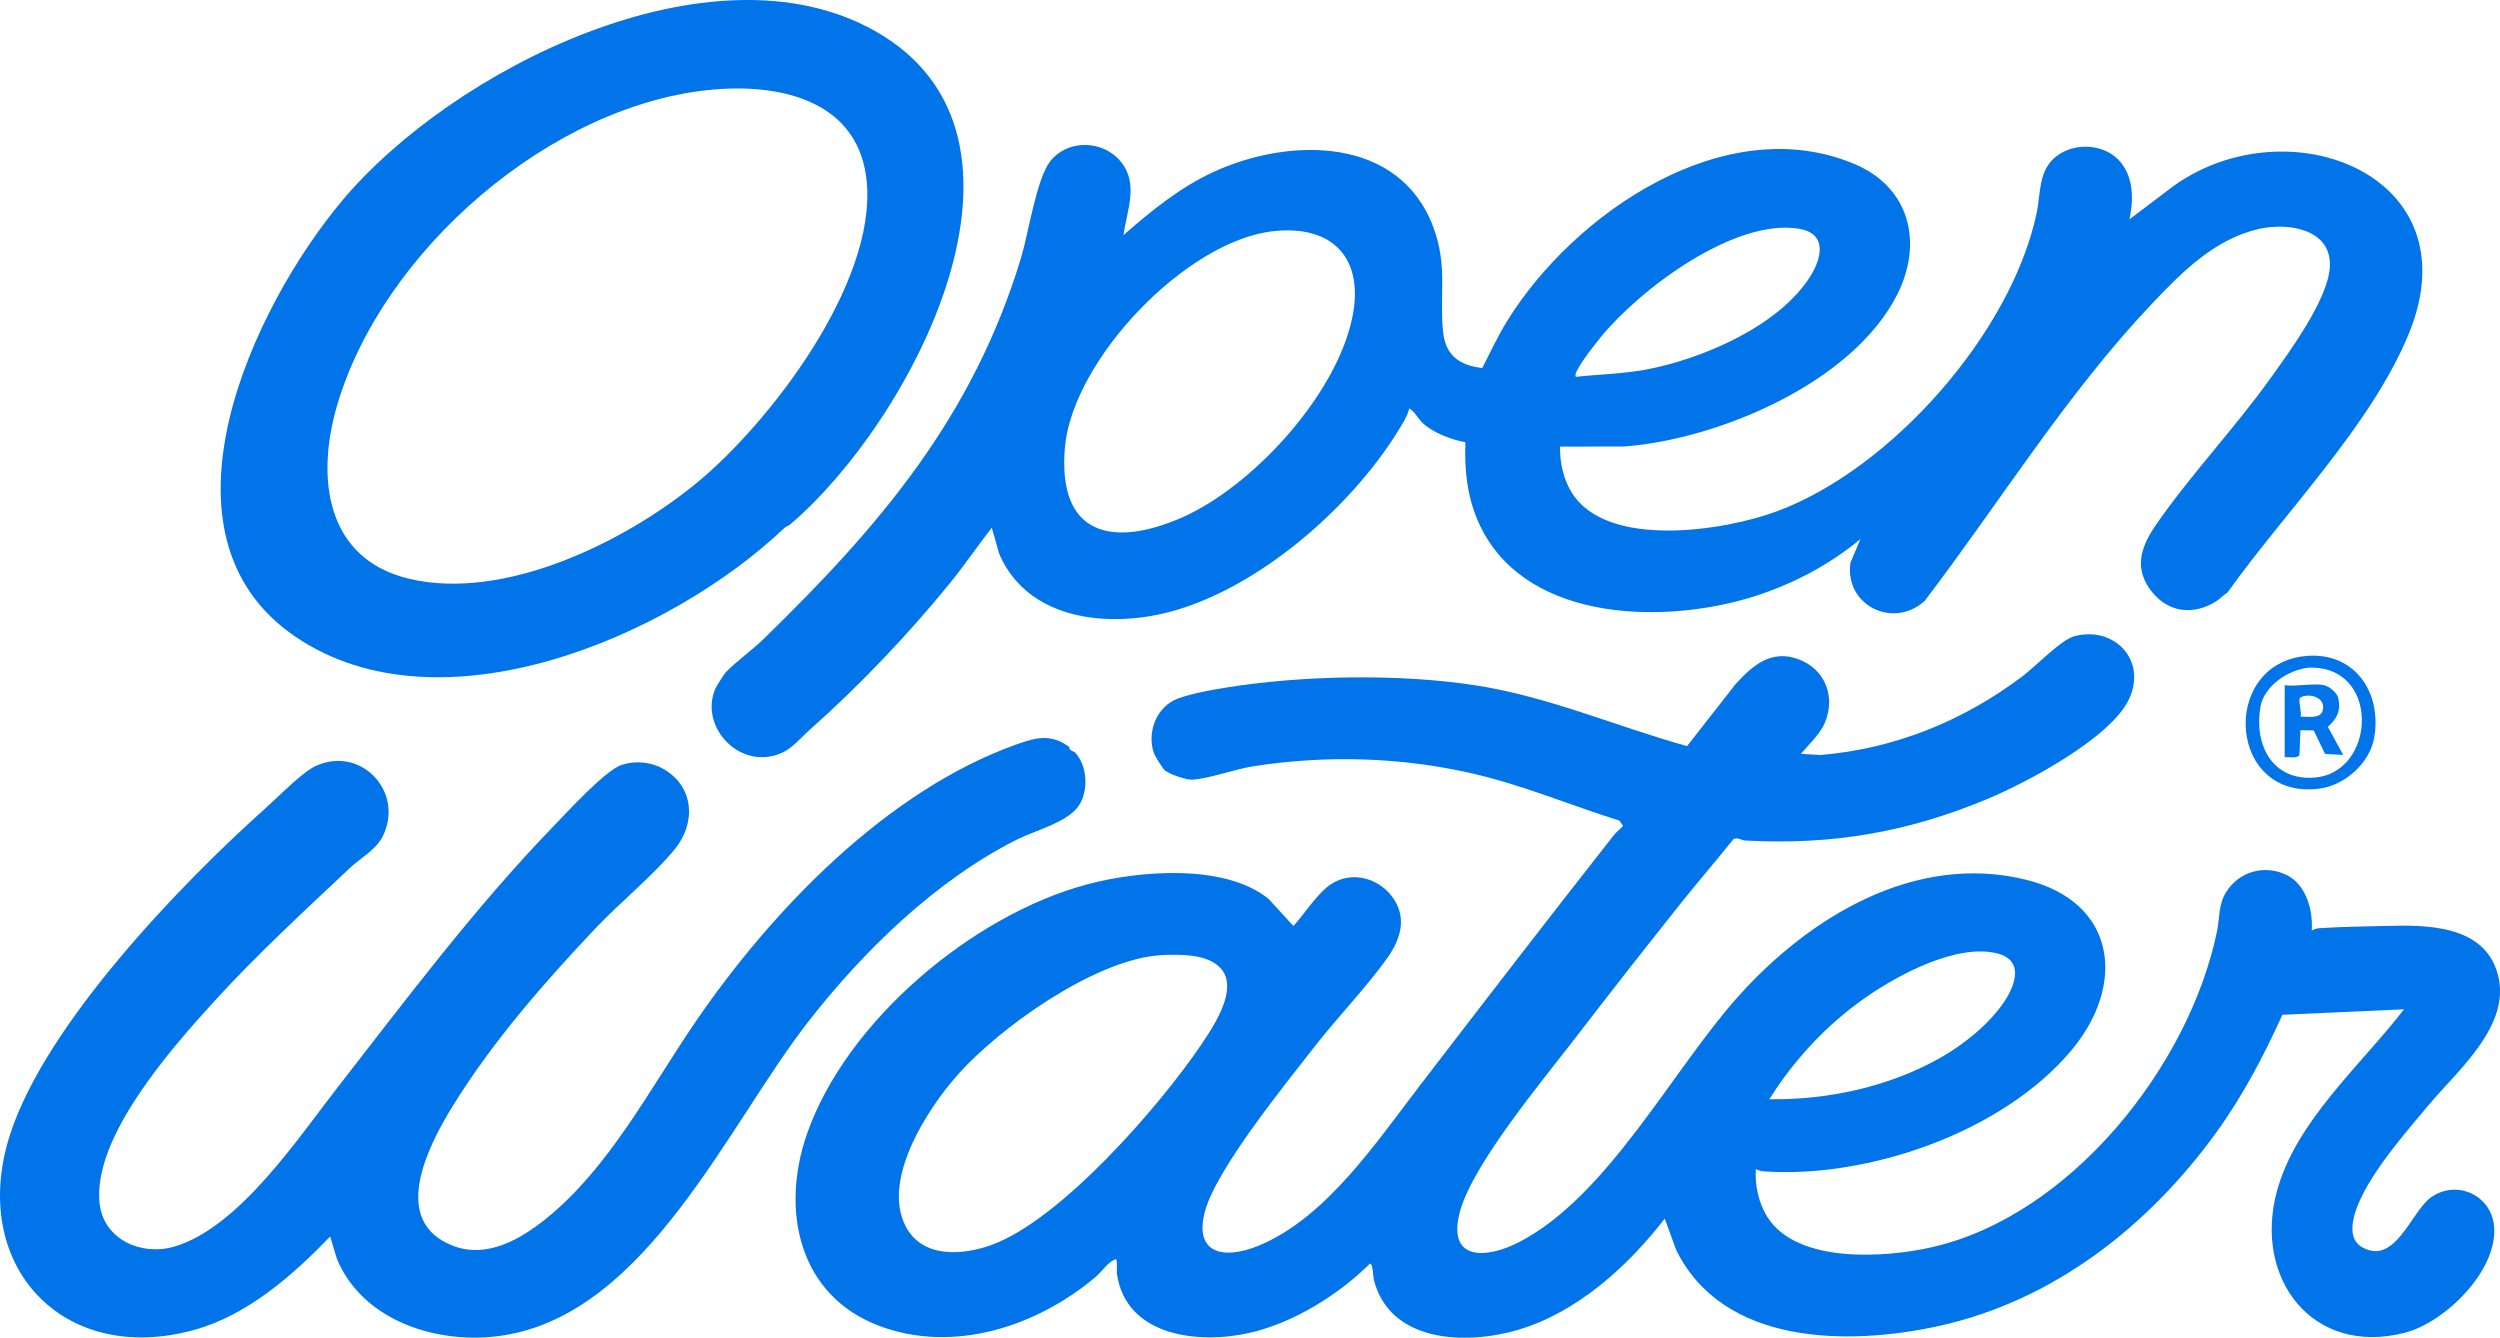 <?xml version="1.0" encoding="UTF-8"?><svg id="a" xmlns="http://www.w3.org/2000/svg" width="1110.9" height="594.41" viewBox="0 0 1110.9 594.41"><defs><style>.b{fill:#0174e9;}</style></defs><path class="b" d="M780.23,519.47c-.52,7.16,1.27,15.26,5.14,21.36,13.19,20.74,52.08,18.15,73.09,13.38,61.54-14,114.25-80.3,126.68-140.32,1.28-6.2.57-12.12,4.24-17.76,5.61-8.65,16.05-11.74,25.56-7.85,9.55,3.91,12.94,15.65,12.3,25.21,1.22-.6,2.02-.94,3.45-1.04,9.4-.65,19.67-.72,29.01-.99,18.46-.54,43.82-.57,50.08,20.99,6.64,22.9-17.49,42.96-30.55,58.53-8.92,10.64-19.86,23.31-26.82,35.18-4.07,6.94-12.26,22.87-2.53,28.19,14.57,7.97,21.56-16.07,30.4-22.32,11.41-8.07,26.8-.89,27.99,12.93,1.69,19.6-21.78,42.69-39.77,47.29-40.95,10.47-67.16-24.19-56.77-62.77,8.45-31.37,37.35-56.1,56.52-80.98l-54.06,2.43c-8.27,18.29-17.72,36.24-29.51,52.49-30.06,41.47-72.2,74.6-123.2,85.8-40.26,8.84-95.78,8.64-116.66-33.8l-5.07-13.93c-16.44,21.28-39.07,41.83-65.48,49.52-23.07,6.71-56.57,5.61-63.78-22.25-.33-1.3-.36-7.28-1.74-7.26-14.05,13.89-33.86,26.25-53.27,30.72-22.65,5.22-55.19,1.76-59.18-26.29-.19-1.37.4-6.47-.56-6.45-3.64,1.5-6.02,5.51-8.99,8.01-25.98,21.88-62.81,34.05-95.78,21.77-36.03-13.42-44.15-51.27-32.5-85.05,17.38-50.39,73.8-97.71,124.73-111.27,22.87-6.09,61.15-9.33,80.55,6.54l10.99,12c4.91-5.37,10.59-14.47,16.54-18.47,8.92-5.99,20.53-3.21,26.97,4.97,7.32,9.29,4.32,19.22-2,28.01-9.34,13-21.95,26.08-32.02,38.98-12.99,16.67-43.68,54.4-48.78,73.22s8.19,21.68,23.48,15.48c30.13-12.21,52.66-46.12,71.87-71.13,28.64-37.31,57.37-74.62,86.43-111.57,1.12-1.43,2.83-2.57,4-4l-1.66-2.33c-21.72-6.83-42.86-15.76-65.1-20.9-31.93-7.37-65.42-8.28-97.68-3.22-7.97,1.25-19.82,5.57-27.13,5.94-2.47.13-10.34-2.52-12.16-4.26-1.09-1.04-4.29-6.18-4.8-7.7-2.87-8.48.56-18.94,8.82-23.25,5-2.61,17.3-4.76,23.28-5.72,34.01-5.48,76.84-6.25,110.88-1,32.42,5,62.6,18.28,93.98,27.01l21.58-27.58c7.65-8.43,15.98-15.51,28.01-10.99,11.98,4.5,16.55,16.85,11.51,28.51-2.01,4.66-7.19,9.57-10.51,13.49l8.53.53c33.17-2.75,63.58-15.13,89.97-35.03,5.84-4.4,17.1-16.26,23.18-17.82,17.68-4.53,32.27,10.8,24.08,28.08-8.18,17.27-45.25,36.91-62.77,44.23-35.6,14.89-69.13,20.59-107.54,18.54-2-.11-3.71-1.67-5.47-.58-7.53,9.44-15.49,18.6-23,28.03-15.79,19.82-31.57,39.9-47,60-14.35,18.69-45.81,56.24-51.51,77.49-5.89,21.98,11.7,21.08,26.43,13.43,39.25-20.37,67.84-76.17,97.08-108.92,31.62-35.42,78.74-64.21,128.05-52.04,40.16,9.91,44.79,46.59,19.96,76.05-30.47,36.16-90.03,56.77-136.55,53.54-1.43-.1-2.23-.44-3.45-1.04ZM786.22,488.46c26.39.35,53.71-5.64,76.69-18.8,10.56-6.05,23-16.25,29.14-26.86,4.38-7.59,5.92-16.5-4.52-19.14-17.87-4.51-43.73,9.31-58.24,19.38-17.21,11.94-31.99,27.7-43.07,45.43ZM512.97,424.71c-28.26,3.3-68.55,31.74-87.27,52.73-13.65,15.3-33.92,46.7-23.32,67.37,7.33,14.29,25.06,13.14,38.12,8.43,30.83-11.12,74.67-61.58,93.16-88.84,7.8-11.5,21.33-32.49.85-38.72-5.61-1.71-15.64-1.66-21.54-.97Z"/><path class="b" d="M499.23,104.47c12.32-10.77,25.27-21.34,40.3-28.2,33.88-15.45,82.51-15.73,97.47,24.92,6.25,16.97,2.69,29.15,4.19,45.81.97,10.76,7.16,15.38,17.47,16.52,3.6-7.04,6.96-14.23,11.13-20.99,29.5-47.69,96.87-94.01,154.44-69.57,24.41,10.37,30.41,34.87,18.85,57.85-19.76,39.28-79.47,64.45-121.4,67.6l-28.45.05c-.17,6.96,1.46,14.38,5.15,20.36,15.55,25.19,67.52,17.16,91.13,8.42,50.92-18.85,104.16-79.19,115.49-132.51,1.87-8.82.67-19,8.73-25.27,8.24-6.42,21.72-5.61,28.51,2.51,5.91,7.07,5.85,16.89,4,25.5l19.64-14.85c50.91-36.43,133.41-4.96,104.55,65.55-16.7,40.79-55.25,79.48-80.73,115.27-1.87,1.02-3.34,2.81-5.11,3.89-9.99,6.12-20.9,4.93-28.36-4.35-8.08-10.05-5.13-19.67,1.57-29.43,15.05-21.92,35.03-43.04,50.87-65.13,8.59-11.98,25.52-34.94,26.59-49.41,1.27-17.14-18.21-20.24-31.32-17.32-19.84,4.43-34.52,19.39-47.71,33.29-37.85,39.91-67.67,88.31-100.97,132.03-14.04,12.69-35.71,1.93-32.99-16.99l4.46-10.54c-14.29,12.05-32.53,21.31-50.49,26.51-40.12,11.62-100.43,9.53-119.52-34.52-4.78-11.04-6.05-22.98-5.54-34.96-6.19-1.14-13.65-3.94-18.46-8.04-2.65-2.26-3.7-5.33-6.49-7-.89,3.66-3.19,7.12-5.18,10.33-21.15,34.13-62.4,70.06-101.78,80.22-27.58,7.11-62.65,3.26-75.24-25.85l-3.31-11.69c-6.3,8.05-12.05,16.57-18.49,24.51-18.32,22.58-40.56,45.93-62.04,64.95-6.12,5.42-9.61,11.02-18.71,12.31-16.32,2.31-30.29-15.3-23.49-30.48.43-.95,3.88-6.39,4.48-7.02,4.63-4.8,11.87-9.97,16.77-14.73,51.77-50.38,93.05-98.71,114.49-169.51,3.34-11.02,6.83-35.18,13.04-42.96,7.77-9.73,23.05-9.29,30.96-.09,8.46,9.85,3.12,21.67,1.48,33.02ZM700.22,167.46c10.19-1.15,20.23-1.27,30.41-3.09,25.15-4.5,60.28-19.5,74.04-41.96,5.07-8.28,7.03-18.68-5.16-20.74-28.75-4.87-71.03,27-88.3,48.28-2.94,3.62-7.97,10.02-10.03,13.97-.63,1.21-1.36,1.88-.96,3.54ZM565.97,102.71c-38.84,4.12-89.47,57.27-92.78,96.22s21.07,44.58,52.03,31.03,68.74-54.21,75.76-89.24c5.21-25.99-8.76-40.8-35.01-38.01Z"/><path class="b" d="M474.94,331.79c.3.22.24,1.07.56,1.35.67.61,1.75.74,2.24,1.27,5.24,5.59,5.9,15.77,2.36,22.42-4.42,8.32-19.52,11.91-27.91,16.09-36.09,18.01-68.37,49.47-92.98,81.02-36.05,46.23-71.6,129.43-135.54,139.46-28.14,4.41-62.18-5.82-73.95-33.95l-3-10c-16.74,17.34-36.7,34.94-60.48,41.52-58.72,16.24-100.32-29.21-81.78-86.78,15.81-49.11,75.96-111.55,114.27-145.73,5.44-4.85,15.69-15.48,21.8-18.2,20.14-8.96,39.37,11.91,29.48,31.48-3,5.94-9.89,9.58-14.54,13.96-20.34,19.17-41.49,38.63-60.26,59.24-18.67,20.5-54.34,60.57-50.94,89.95,1.84,15.87,18.47,23.28,32.99,19.1,28.76-8.29,55.16-48.2,72.95-71.05,30.82-39.57,60.85-79.67,95.48-115.52,6.22-6.44,23.23-25.06,30.49-27.51,5.91-1.99,12.92-1.42,18.41,1.67,13.89,7.81,14.89,24.09,5.15,35.9-9.75,11.81-24.22,23.5-35.05,34.95-22.74,24.01-45.83,50.45-63.3,78.7-11.05,17.87-28.65,51.66.12,62.54,14.91,5.63,29.85-3.03,41.21-12.2,27.96-22.55,46.08-57.71,66.04-86.96,33.99-49.83,85.18-103.19,143.18-123.82,8.52-3.03,15.12-4.63,23,1.1Z"/><path class="b" d="M350.96,233.19l-2.22,1.24c-50.82,48.43-152.99,92.31-217.47,48.49-66.54-45.21-19.09-146.31,20.95-193.97C200.95,30.96,315.78-27.1,388.55,13.63c84.22,47.14,15.85,174.29-37.6,219.56ZM317.96,39.71c-72.68,5.85-148.75,72.08-168.48,141.52-9.01,31.72-4.44,67.31,32.48,75.99,42.23,9.93,95.73-16.37,127.77-42.75s79.54-88.03,75.44-133.45c-3.2-35.49-36.78-43.76-67.2-41.31Z"/><path class="b" d="M1022.95,291.7c22.31-3.11,35.65,15.02,32.06,36.06-1.94,11.33-13.05,21.19-24.33,22.67-40.2,5.25-44.25-53.63-7.73-58.73ZM1025.97,296.69c-9.03.83-19.94,8.04-21.54,17.49-2.88,17.02,5.44,32.97,24.32,31.32,24.4-2.14,28.55-40.83,5.75-47.81-2.34-.72-6.14-1.21-8.53-.99Z"/><path class="b" d="M1032.72,304.47c2.15.47,5.79,3.3,6.31,5.69,1.25,5.69-.52,9.15-4.64,12.79l6.83,12.51-8.05-.45-5.05-10.45-5.89-.08-.46,11.04c-1.1,1.64-4.68.77-6.55.95v-32c5.06.75,12.85-1.02,17.5,0ZM1022.22,318.47c3.06-.12,8.77,1.08,9.86-2.64,1.76-5.98-6.15-8.07-9.88-5.88-1.3.76.85,6.84.02,8.53Z"/></svg>
